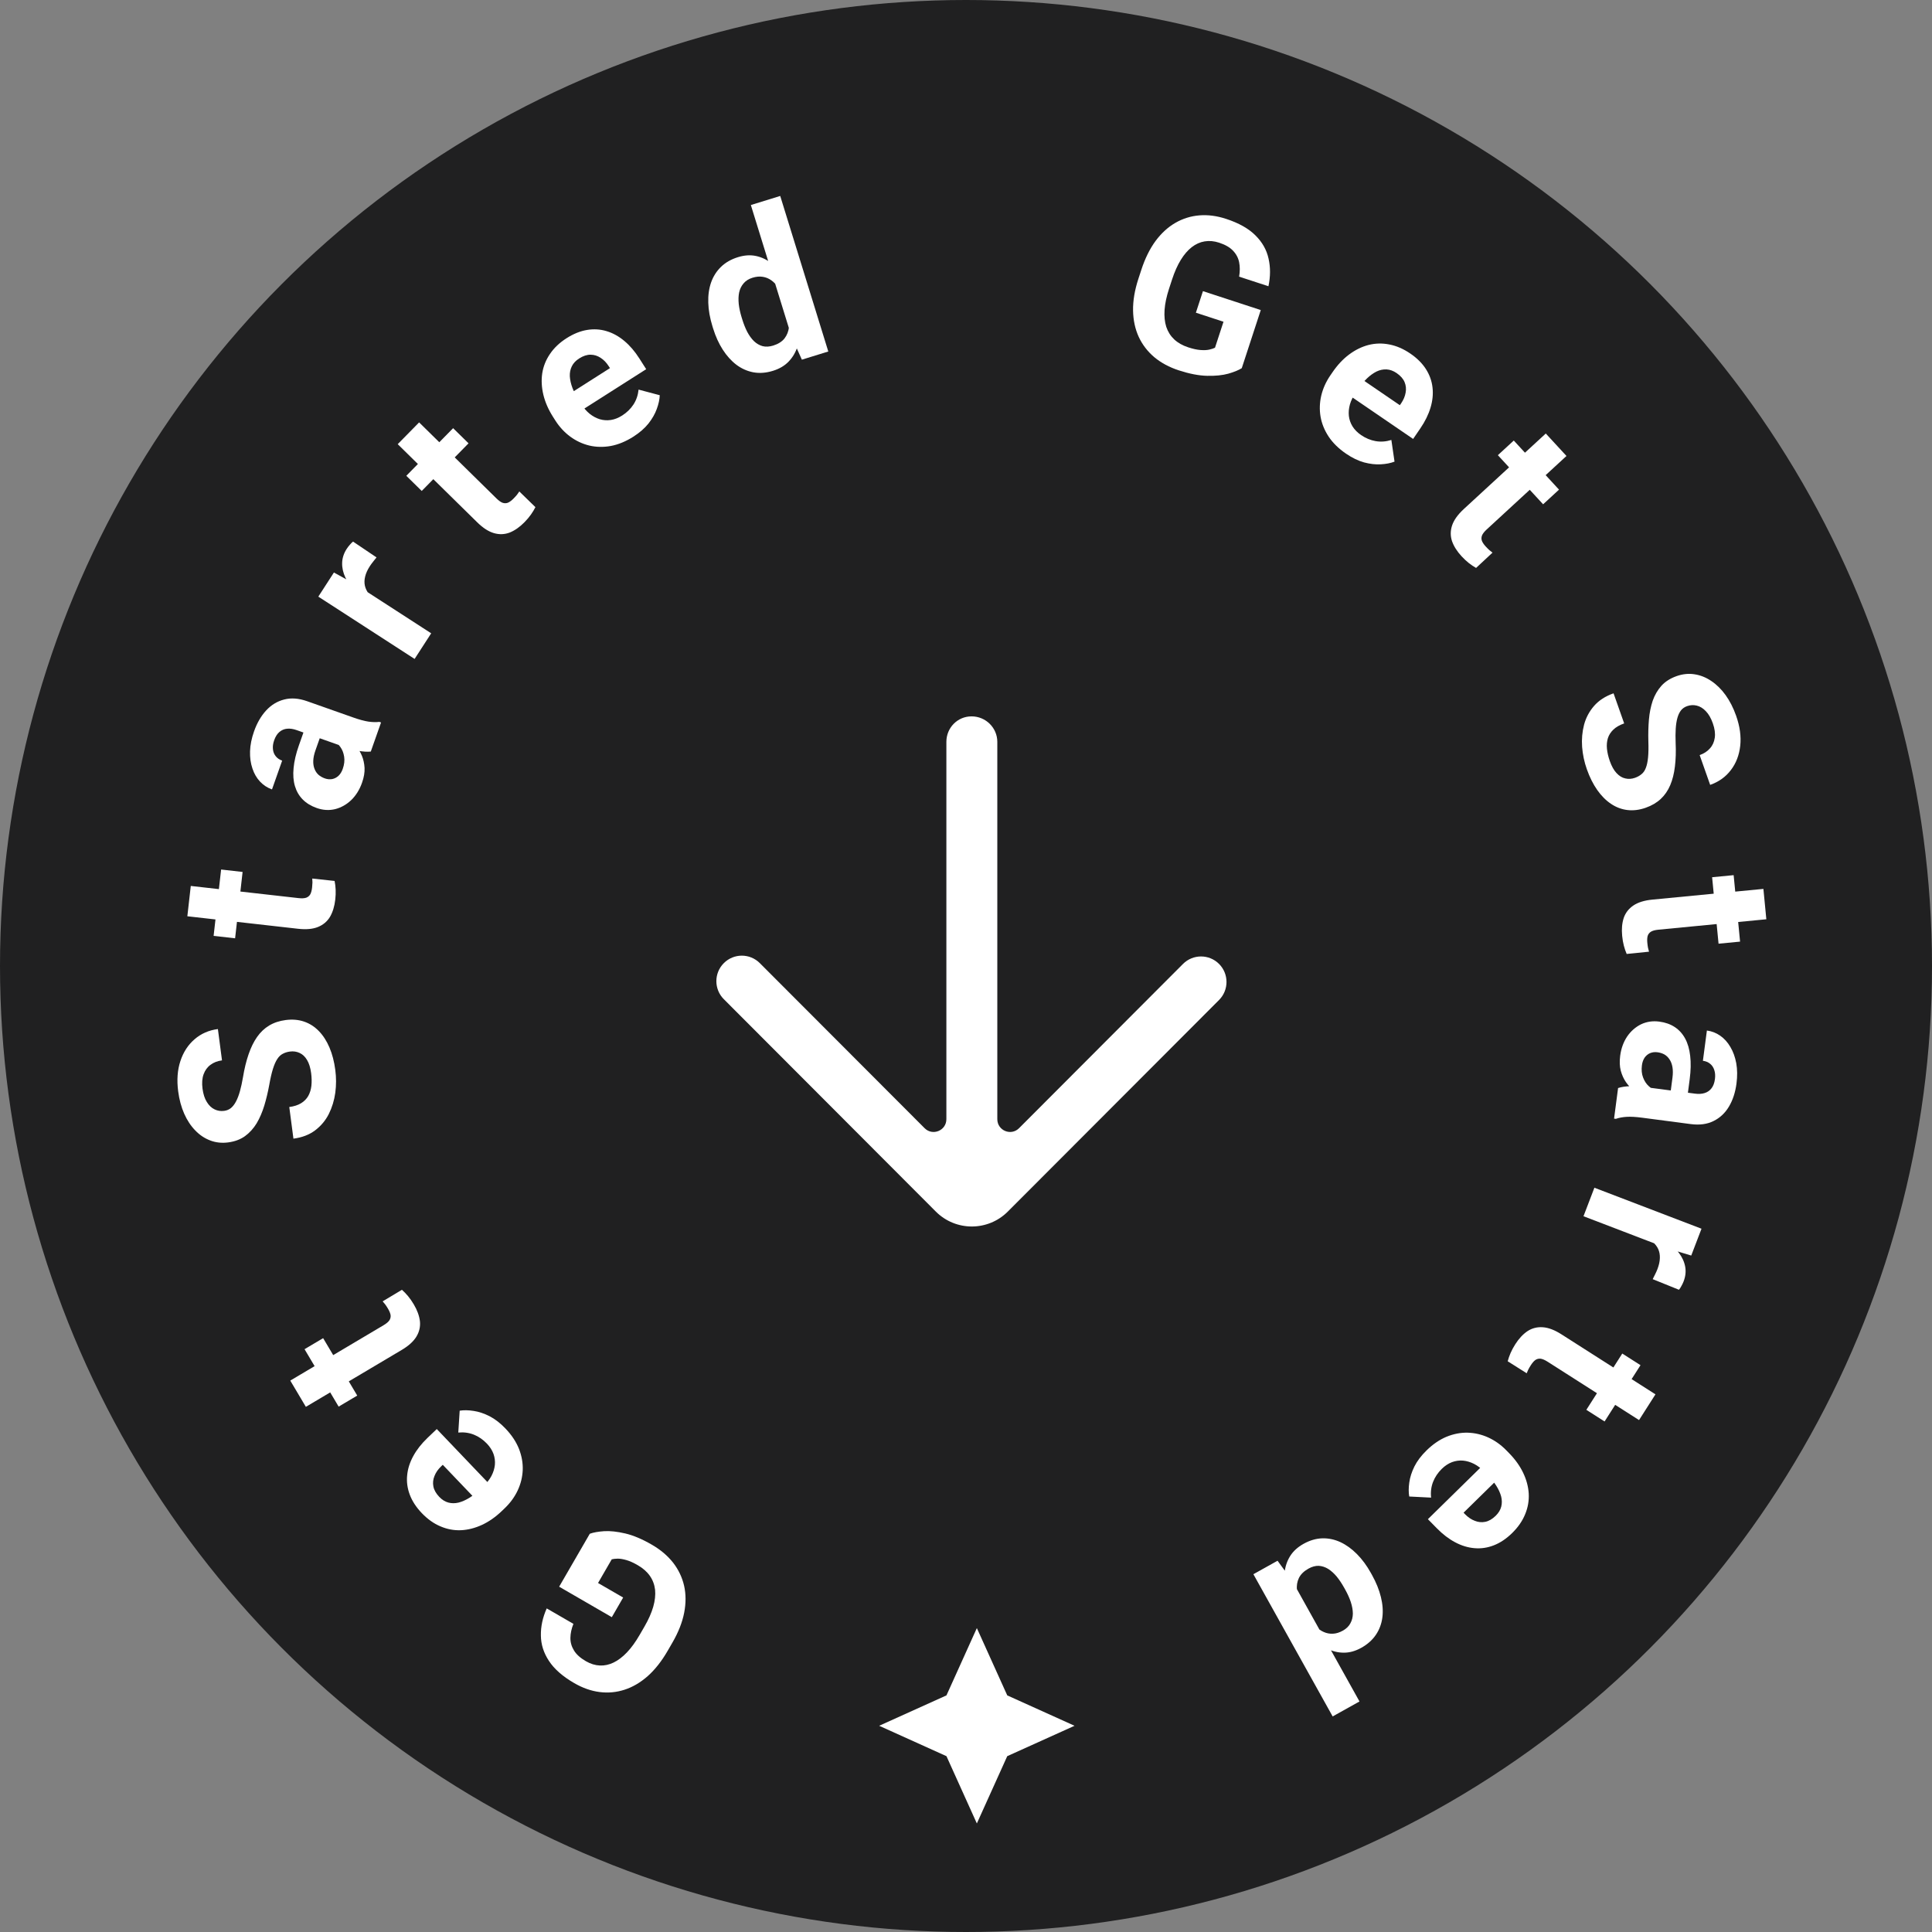 <svg xmlns="http://www.w3.org/2000/svg" width="178" height="178" viewBox="0 0 178 178" fill="none"><rect x="0" y="0" width="178" height="178" fill="#808080" stroke="none"/><circle cx="89" cy="89" r="89" fill="#202021"></circle><path d="M90 150L92.8 156.2L99 159L92.8 161.8L90 168L87.2 161.8L81 159L87.2 156.2L90 150Z" fill="white"></path><path d="M51.516 146.186L54.339 141.309C54.664 141.189 55.105 141.11 55.662 141.071C56.215 141.038 56.863 141.108 57.605 141.281C58.347 141.455 59.166 141.801 60.062 142.32C60.856 142.78 61.505 143.328 62.009 143.966C62.509 144.609 62.849 145.321 63.029 146.102C63.203 146.88 63.205 147.709 63.034 148.588C62.861 149.473 62.5 150.389 61.952 151.335L61.507 152.104C60.959 153.051 60.35 153.823 59.681 154.421C59.005 155.016 58.293 155.434 57.543 155.677C56.793 155.92 56.026 155.992 55.242 155.891C54.457 155.791 53.679 155.517 52.907 155.07C51.837 154.451 51.059 153.767 50.573 153.02C50.085 152.278 49.838 151.496 49.833 150.673C49.819 149.853 49.998 149.023 50.37 148.186L52.83 149.609C52.65 150.062 52.558 150.494 52.553 150.905C52.549 151.316 52.659 151.703 52.885 152.067C53.105 152.428 53.471 152.757 53.984 153.053C54.407 153.298 54.835 153.429 55.268 153.447C55.693 153.467 56.114 153.376 56.532 153.174C56.95 152.972 57.36 152.66 57.762 152.239C58.164 151.817 58.553 151.282 58.928 150.634L59.383 149.848C59.754 149.206 60.022 148.601 60.185 148.033C60.345 147.471 60.401 146.951 60.355 146.473C60.299 145.997 60.14 145.57 59.877 145.192C59.614 144.814 59.244 144.487 58.765 144.21C58.365 143.978 58.013 143.819 57.709 143.734C57.399 143.645 57.135 143.601 56.916 143.602C56.688 143.606 56.503 143.627 56.361 143.664L55.099 145.845L57.414 147.185L56.368 148.994L51.516 146.186Z" fill="white"></path><path d="M46.569 131.613C47.136 132.206 47.55 132.828 47.811 133.479C48.068 134.134 48.184 134.788 48.16 135.442C48.132 136.09 47.977 136.715 47.696 137.317C47.41 137.923 47.013 138.468 46.505 138.954L46.223 139.224C45.644 139.777 45.035 140.201 44.398 140.495C43.76 140.788 43.119 140.951 42.473 140.982C41.823 141.009 41.193 140.891 40.582 140.628C39.966 140.37 39.393 139.963 38.862 139.408C38.345 138.867 37.976 138.301 37.754 137.711C37.533 137.121 37.452 136.528 37.512 135.93C37.567 135.328 37.756 134.734 38.078 134.147C38.395 133.565 38.834 133.007 39.394 132.471L40.241 131.662L46.042 137.735L44.687 139.03L40.794 134.956L40.639 135.104C40.357 135.374 40.154 135.666 40.032 135.981C39.9 136.296 39.865 136.617 39.927 136.946C39.989 137.274 40.17 137.596 40.471 137.911C40.728 138.18 41.007 138.354 41.309 138.435C41.611 138.515 41.926 138.516 42.255 138.436C42.579 138.351 42.914 138.202 43.26 137.989C43.596 137.776 43.934 137.507 44.273 137.183L44.556 136.913C44.861 136.621 45.103 136.309 45.281 135.977C45.455 135.64 45.559 135.302 45.595 134.962C45.626 134.617 45.583 134.28 45.466 133.95C45.345 133.616 45.142 133.301 44.859 133.004C44.508 132.637 44.112 132.363 43.669 132.182C43.217 132.002 42.735 131.935 42.223 131.984L42.352 129.97C42.736 129.909 43.166 129.917 43.643 129.992C44.116 130.063 44.605 130.226 45.11 130.482C45.611 130.742 46.097 131.119 46.569 131.613Z" fill="white"></path><path d="M28.059 124.305L29.772 123.288L32.913 128.578L31.2 129.595L28.059 124.305ZM28.18 129.616L26.744 127.197L35.335 122.098C35.598 121.942 35.78 121.789 35.88 121.638C35.977 121.483 36.011 121.318 35.984 121.145C35.952 120.975 35.872 120.784 35.746 120.571C35.656 120.42 35.571 120.289 35.49 120.178C35.4 120.065 35.322 119.971 35.255 119.897L37.03 118.832C37.221 118.999 37.407 119.192 37.589 119.409C37.771 119.627 37.948 119.881 38.121 120.172C38.437 120.704 38.626 121.22 38.688 121.72C38.742 122.219 38.636 122.69 38.37 123.136C38.104 123.581 37.652 123.993 37.014 124.372L28.18 129.616Z" fill="white"></path><path d="M26.72 96.881C26.468 96.914 26.247 96.983 26.057 97.087C25.86 97.185 25.691 97.345 25.549 97.567C25.401 97.79 25.267 98.093 25.147 98.477C25.026 98.86 24.913 99.351 24.808 99.949C24.686 100.616 24.533 101.253 24.35 101.861C24.166 102.463 23.933 103.006 23.648 103.49C23.356 103.968 22.998 104.363 22.573 104.675C22.146 104.981 21.63 105.173 21.023 105.253C20.436 105.33 19.886 105.271 19.375 105.076C18.857 104.881 18.396 104.574 17.993 104.154C17.583 103.735 17.243 103.221 16.973 102.613C16.702 101.999 16.516 101.311 16.416 100.549C16.28 99.51 16.348 98.579 16.621 97.755C16.893 96.931 17.328 96.263 17.924 95.752C18.519 95.234 19.236 94.919 20.075 94.809L20.454 97.695C20.041 97.749 19.691 97.883 19.404 98.098C19.11 98.308 18.895 98.599 18.76 98.971C18.624 99.337 18.591 99.781 18.659 100.304C18.726 100.807 18.858 101.217 19.057 101.532C19.25 101.848 19.486 102.073 19.766 102.207C20.04 102.342 20.335 102.389 20.651 102.347C20.89 102.316 21.099 102.229 21.277 102.088C21.455 101.939 21.612 101.735 21.748 101.474C21.885 101.213 22.004 100.899 22.107 100.531C22.21 100.163 22.302 99.74 22.384 99.263C22.515 98.465 22.688 97.756 22.902 97.136C23.116 96.511 23.377 95.978 23.687 95.536C23.997 95.095 24.367 94.744 24.799 94.484C25.232 94.224 25.738 94.055 26.319 93.979C26.932 93.899 27.497 93.946 28.012 94.121C28.527 94.296 28.983 94.588 29.378 94.996C29.773 95.403 30.099 95.909 30.355 96.512C30.612 97.115 30.791 97.804 30.892 98.579C30.984 99.276 30.984 99.975 30.892 100.677C30.794 101.379 30.594 102.033 30.293 102.637C29.99 103.235 29.57 103.736 29.033 104.142C28.495 104.548 27.829 104.802 27.035 104.907L26.652 101.992C27.091 101.935 27.454 101.818 27.739 101.643C28.025 101.467 28.245 101.245 28.4 100.975C28.554 100.698 28.651 100.384 28.69 100.031C28.728 99.671 28.72 99.285 28.666 98.871C28.599 98.368 28.474 97.964 28.29 97.66C28.105 97.35 27.876 97.133 27.604 97.011C27.331 96.883 27.036 96.84 26.72 96.881Z" fill="white"></path><path d="M20.372 80.111L22.351 80.335L21.661 86.448L19.681 86.225L20.372 80.111ZM17.261 84.418L17.577 81.624L27.504 82.745C27.808 82.779 28.045 82.766 28.216 82.707C28.387 82.641 28.514 82.531 28.597 82.377C28.673 82.222 28.726 82.021 28.753 81.775C28.773 81.6 28.784 81.445 28.787 81.307C28.783 81.163 28.777 81.041 28.769 80.942L30.827 81.164C30.878 81.412 30.91 81.678 30.924 81.961C30.938 82.245 30.926 82.555 30.888 82.891C30.818 83.505 30.657 84.031 30.405 84.468C30.147 84.897 29.777 85.209 29.297 85.404C28.816 85.599 28.207 85.654 27.47 85.571L17.261 84.418Z" fill="white"></path><path d="M31.778 68.837L27.339 67.27C27.02 67.157 26.729 67.113 26.465 67.137C26.195 67.159 25.956 67.258 25.749 67.433C25.544 67.603 25.381 67.859 25.26 68.203C25.156 68.498 25.118 68.771 25.147 69.023C25.169 69.272 25.255 69.489 25.404 69.673C25.547 69.855 25.744 69.99 25.996 70.079L25.06 72.731C24.636 72.581 24.269 72.341 23.957 72.01C23.646 71.679 23.412 71.276 23.256 70.799C23.093 70.321 23.02 69.795 23.037 69.22C23.055 68.64 23.178 68.028 23.406 67.383C23.679 66.609 24.05 65.967 24.52 65.457C24.991 64.946 25.544 64.61 26.181 64.448C26.821 64.28 27.527 64.333 28.3 64.606L32.564 66.111C33.111 66.304 33.571 66.428 33.944 66.484C34.312 66.538 34.648 66.546 34.951 66.508L35.107 66.563L34.162 69.243C33.846 69.276 33.474 69.255 33.045 69.18C32.612 69.096 32.189 68.982 31.778 68.837ZM28.08 67.138L29.587 67.649L29.064 69.132C28.941 69.482 28.873 69.8 28.862 70.086C28.851 70.372 28.89 70.624 28.979 70.841C29.061 71.057 29.184 71.238 29.346 71.385C29.51 71.526 29.706 71.637 29.933 71.717C30.16 71.797 30.384 71.817 30.605 71.778C30.82 71.736 31.014 71.636 31.188 71.476C31.356 71.314 31.486 71.102 31.579 70.838C31.72 70.439 31.763 70.064 31.707 69.713C31.651 69.362 31.535 69.065 31.358 68.823C31.183 68.575 30.993 68.411 30.786 68.331L32.157 68.028C32.374 68.215 32.587 68.442 32.797 68.709C33.008 68.97 33.188 69.272 33.337 69.615C33.479 69.955 33.563 70.333 33.588 70.749C33.608 71.164 33.53 71.619 33.354 72.117C33.131 72.749 32.803 73.278 32.369 73.705C31.931 74.124 31.435 74.404 30.881 74.547C30.323 74.681 29.755 74.647 29.178 74.443C28.656 74.259 28.227 73.997 27.891 73.658C27.555 73.318 27.317 72.909 27.175 72.431C27.029 71.945 26.987 71.388 27.049 70.761C27.106 70.132 27.268 69.437 27.537 68.676L28.08 67.138Z" fill="white"></path><path d="M32.79 53.86L39.727 58.348L38.199 60.709L29.328 54.969L30.765 52.747L32.79 53.86ZM32.527 49.898L34.69 51.355C34.599 51.46 34.495 51.59 34.378 51.747C34.26 51.895 34.157 52.035 34.073 52.166C33.857 52.499 33.713 52.817 33.642 53.12C33.568 53.413 33.56 53.695 33.618 53.965C33.679 54.23 33.801 54.479 33.983 54.713C34.169 54.942 34.408 55.159 34.702 55.364L34.246 55.744C33.672 55.373 33.182 54.974 32.775 54.548C32.363 54.119 32.047 53.678 31.828 53.226C31.612 52.768 31.51 52.315 31.522 51.865C31.534 51.415 31.674 50.982 31.943 50.567C32.028 50.436 32.126 50.309 32.236 50.186C32.341 50.06 32.438 49.964 32.527 49.898Z" fill="white"></path><path d="M41.747 39.449L43.168 40.845L38.855 45.233L37.434 43.836L41.747 39.449ZM36.643 40.922L38.614 38.916L45.739 45.92C45.957 46.134 46.151 46.271 46.322 46.329C46.498 46.383 46.666 46.374 46.826 46.304C46.982 46.229 47.147 46.103 47.32 45.927C47.444 45.801 47.548 45.685 47.635 45.579C47.721 45.463 47.792 45.364 47.846 45.28L49.33 46.724C49.217 46.951 49.078 47.18 48.914 47.412C48.751 47.643 48.55 47.88 48.313 48.121C47.879 48.562 47.428 48.877 46.961 49.065C46.492 49.244 46.009 49.262 45.511 49.119C45.012 48.976 44.498 48.644 43.969 48.124L36.643 40.922Z" fill="white"></path><path d="M58.354 40.231C57.662 40.671 56.971 40.957 56.282 41.087C55.59 41.211 54.926 41.198 54.289 41.048C53.659 40.894 53.076 40.621 52.54 40.228C52.001 39.831 51.543 39.335 51.165 38.742L50.955 38.413C50.525 37.737 50.228 37.058 50.063 36.376C49.899 35.693 49.864 35.032 49.958 34.393C50.059 33.751 50.297 33.155 50.673 32.607C51.046 32.053 51.556 31.57 52.204 31.157C52.836 30.755 53.462 30.502 54.084 30.399C54.705 30.297 55.303 30.333 55.878 30.507C56.457 30.678 57.004 30.979 57.517 31.409C58.026 31.833 58.489 32.372 58.905 33.025L59.535 34.014L52.451 38.525L51.444 36.944L56.197 33.917L56.081 33.736C55.871 33.406 55.624 33.151 55.339 32.97C55.055 32.779 54.747 32.683 54.413 32.679C54.079 32.676 53.728 32.791 53.36 33.026C53.047 33.225 52.821 33.465 52.684 33.746C52.546 34.026 52.484 34.336 52.499 34.674C52.519 35.008 52.6 35.366 52.742 35.746C52.886 36.118 53.084 36.501 53.336 36.897L53.546 37.226C53.773 37.583 54.032 37.881 54.324 38.12C54.62 38.356 54.932 38.524 55.258 38.624C55.59 38.722 55.93 38.745 56.276 38.694C56.627 38.64 56.976 38.503 57.322 38.283C57.75 38.01 58.096 37.674 58.359 37.275C58.624 36.867 58.782 36.407 58.834 35.895L60.785 36.413C60.77 36.801 60.679 37.221 60.512 37.675C60.351 38.125 60.096 38.573 59.747 39.019C59.395 39.459 58.931 39.863 58.354 40.231Z" fill="white"></path><path d="M72.927 31.019L69.178 18.89L71.884 18.054L76.313 32.385L73.878 33.137L72.927 31.019ZM65.703 30.267L65.642 30.071C65.404 29.3 65.275 28.573 65.255 27.891C65.233 27.203 65.32 26.58 65.515 26.022C65.711 25.464 66.016 24.985 66.43 24.584C66.845 24.183 67.366 23.886 67.994 23.692C68.585 23.509 69.14 23.474 69.659 23.586C70.183 23.697 70.672 23.934 71.126 24.298C71.583 24.654 72.004 25.113 72.389 25.676C72.773 26.232 73.121 26.864 73.435 27.571L73.568 28C73.698 28.73 73.76 29.426 73.754 30.089C73.747 30.752 73.656 31.36 73.479 31.912C73.306 32.456 73.034 32.921 72.663 33.308C72.293 33.696 71.808 33.981 71.211 34.166C70.583 34.36 69.984 34.406 69.414 34.303C68.85 34.197 68.329 33.967 67.85 33.61C67.379 33.252 66.959 32.789 66.593 32.22C66.227 31.652 65.93 31.001 65.703 30.267ZM68.329 29.241L68.39 29.437C68.519 29.853 68.67 30.233 68.844 30.574C69.024 30.914 69.232 31.2 69.468 31.434C69.707 31.66 69.973 31.813 70.264 31.893C70.558 31.966 70.883 31.947 71.238 31.838C71.698 31.695 72.046 31.475 72.281 31.178C72.514 30.874 72.652 30.515 72.694 30.1C72.742 29.683 72.705 29.231 72.582 28.744L72.204 27.522C72.064 27.136 71.899 26.802 71.71 26.52C71.525 26.229 71.311 25.999 71.067 25.829C70.83 25.657 70.565 25.548 70.271 25.503C69.984 25.455 69.669 25.484 69.327 25.59C68.979 25.698 68.705 25.871 68.507 26.109C68.306 26.342 68.17 26.619 68.099 26.941C68.034 27.261 68.022 27.619 68.063 28.015C68.108 28.403 68.197 28.812 68.329 29.241Z" fill="white"></path><path d="M116.158 28.566L114.407 33.921C114.113 34.106 113.699 34.276 113.162 34.429C112.628 34.576 111.979 34.642 111.218 34.625C110.456 34.609 109.583 34.44 108.599 34.119C107.726 33.833 106.978 33.431 106.353 32.912C105.73 32.386 105.25 31.76 104.912 31.033C104.581 30.308 104.407 29.498 104.392 28.603C104.378 27.701 104.542 26.73 104.881 25.691L105.158 24.846C105.498 23.806 105.933 22.925 106.464 22.201C107.001 21.48 107.612 20.922 108.295 20.529C108.978 20.136 109.714 19.907 110.502 19.843C111.29 19.779 112.108 19.885 112.956 20.163C114.132 20.547 115.034 21.054 115.664 21.685C116.296 22.309 116.699 23.023 116.875 23.827C117.058 24.627 117.055 25.475 116.865 26.372L114.163 25.489C114.245 25.009 114.246 24.567 114.165 24.164C114.085 23.761 113.896 23.405 113.6 23.096C113.31 22.789 112.883 22.543 112.32 22.359C111.856 22.207 111.41 22.168 110.982 22.24C110.563 22.308 110.17 22.485 109.803 22.769C109.436 23.053 109.099 23.443 108.793 23.939C108.487 24.435 108.218 25.038 107.985 25.75L107.703 26.613C107.473 27.319 107.336 27.966 107.294 28.555C107.255 29.138 107.307 29.659 107.452 30.117C107.605 30.571 107.849 30.956 108.184 31.271C108.52 31.586 108.95 31.829 109.476 32.001C109.916 32.145 110.293 32.227 110.608 32.248C110.929 32.271 111.197 32.259 111.411 32.212C111.633 32.162 111.809 32.103 111.941 32.036L112.724 29.642L110.18 28.81L110.83 26.824L116.158 28.566Z" fill="white"></path><path d="M124.014 41.798C123.337 41.336 122.803 40.813 122.413 40.23C122.026 39.643 121.777 39.027 121.665 38.383C121.558 37.742 121.58 37.099 121.73 36.452C121.884 35.8 122.16 35.184 122.556 34.603L122.777 34.281C123.229 33.62 123.736 33.08 124.299 32.66C124.862 32.24 125.455 31.948 126.08 31.784C126.711 31.623 127.352 31.608 128.004 31.738C128.66 31.863 129.305 32.142 129.939 32.576C130.557 32.998 131.036 33.475 131.374 34.006C131.713 34.538 131.915 35.102 131.981 35.698C132.051 36.298 131.99 36.919 131.797 37.56C131.607 38.195 131.294 38.832 130.856 39.472L130.195 40.44L123.261 35.701L124.319 34.153L128.971 37.332L129.093 37.155C129.313 36.832 129.45 36.504 129.505 36.171C129.568 35.836 129.536 35.514 129.408 35.205C129.279 34.897 129.035 34.62 128.675 34.373C128.369 34.164 128.059 34.051 127.747 34.035C127.435 34.019 127.126 34.084 126.821 34.23C126.522 34.38 126.225 34.595 125.931 34.875C125.646 35.154 125.371 35.486 125.107 35.873L124.886 36.196C124.648 36.545 124.475 36.901 124.37 37.263C124.27 37.628 124.238 37.981 124.274 38.321C124.315 38.664 124.427 38.985 124.61 39.283C124.798 39.585 125.061 39.852 125.399 40.084C125.819 40.37 126.263 40.556 126.734 40.641C127.213 40.724 127.698 40.689 128.19 40.535L128.481 42.532C128.118 42.671 127.695 42.753 127.213 42.778C126.736 42.807 126.224 42.748 125.676 42.603C125.133 42.452 124.579 42.184 124.014 41.798Z" fill="white"></path><path d="M143.636 45.112L142.171 46.462L138.002 41.937L139.468 40.588L143.636 45.112ZM142.417 39.941L144.323 42.01L136.975 48.779C136.75 48.986 136.604 49.174 136.538 49.341C136.475 49.514 136.475 49.682 136.538 49.846C136.605 50.005 136.722 50.176 136.89 50.358C137.009 50.487 137.12 50.598 137.222 50.689C137.333 50.782 137.429 50.857 137.51 50.915L135.994 52.325C135.773 52.201 135.551 52.051 135.328 51.877C135.105 51.701 134.878 51.489 134.649 51.24C134.23 50.785 133.938 50.32 133.773 49.843C133.618 49.367 133.624 48.883 133.791 48.392C133.959 47.902 134.316 47.405 134.861 46.902L142.417 39.941Z" fill="white"></path><path d="M150.632 71.663C150.872 71.578 151.073 71.465 151.238 71.325C151.41 71.188 151.543 70.996 151.635 70.749C151.734 70.5 151.802 70.176 151.841 69.776C151.879 69.376 151.888 68.872 151.867 68.265C151.849 67.588 151.866 66.933 151.919 66.3C151.973 65.673 152.09 65.093 152.268 64.561C152.454 64.032 152.723 63.572 153.074 63.178C153.428 62.791 153.893 62.496 154.47 62.292C155.029 62.095 155.579 62.039 156.12 62.124C156.667 62.207 157.181 62.412 157.663 62.74C158.15 63.065 158.589 63.496 158.98 64.035C159.372 64.58 159.696 65.215 159.952 65.939C160.301 66.928 160.427 67.853 160.331 68.716C160.235 69.578 159.949 70.321 159.472 70.945C158.997 71.575 158.36 72.031 157.562 72.313L156.594 69.569C156.986 69.43 157.301 69.226 157.537 68.956C157.782 68.69 157.931 68.361 157.986 67.969C158.043 67.583 157.984 67.141 157.808 66.644C157.639 66.165 157.425 65.792 157.165 65.525C156.911 65.256 156.633 65.084 156.331 65.011C156.035 64.936 155.737 64.952 155.436 65.058C155.209 65.138 155.023 65.266 154.878 65.442C154.735 65.623 154.624 65.856 154.544 66.139C154.465 66.423 154.413 66.755 154.389 67.137C154.365 67.518 154.362 67.95 154.381 68.434C154.418 69.243 154.395 69.972 154.314 70.622C154.235 71.278 154.09 71.854 153.878 72.35C153.666 72.846 153.376 73.266 153.008 73.61C152.639 73.954 152.178 74.224 151.626 74.419C151.042 74.625 150.481 74.695 149.94 74.631C149.399 74.566 148.894 74.375 148.423 74.058C147.952 73.741 147.528 73.314 147.152 72.777C146.776 72.24 146.458 71.603 146.198 70.866C145.964 70.203 145.819 69.519 145.764 68.814C145.714 68.106 145.774 67.426 145.944 66.772C146.116 66.125 146.423 65.547 146.865 65.039C147.307 64.531 147.906 64.143 148.661 63.877L149.639 66.649C149.222 66.796 148.891 66.985 148.648 67.216C148.405 67.447 148.236 67.71 148.14 68.006C148.047 68.308 148.017 68.636 148.053 68.99C148.09 69.35 148.178 69.726 148.316 70.119C148.485 70.598 148.692 70.967 148.935 71.226C149.181 71.491 149.449 71.656 149.741 71.718C150.034 71.787 150.331 71.769 150.632 71.663Z" fill="white"></path><path d="M160.317 86.754L158.334 86.945L157.742 80.821L159.725 80.63L160.317 86.754ZM162.467 81.896L162.737 84.695L152.793 85.655C152.489 85.685 152.259 85.746 152.105 85.84C151.951 85.939 151.849 86.073 151.8 86.242C151.758 86.409 151.748 86.616 151.772 86.863C151.789 87.038 151.81 87.192 151.836 87.327C151.87 87.468 151.901 87.586 151.929 87.681L149.87 87.89C149.769 87.658 149.682 87.404 149.61 87.13C149.538 86.856 149.485 86.55 149.453 86.213C149.393 85.598 149.442 85.05 149.598 84.571C149.762 84.097 150.059 83.715 150.488 83.425C150.918 83.135 151.503 82.954 152.241 82.883L162.467 81.896Z" fill="white"></path><path d="M151.494 100.147L156.161 100.76C156.497 100.804 156.791 100.787 157.044 100.708C157.304 100.631 157.517 100.485 157.683 100.27C157.848 100.062 157.955 99.777 158.002 99.416C158.043 99.106 158.023 98.831 157.943 98.59C157.869 98.351 157.741 98.157 157.557 98.008C157.379 97.86 157.158 97.768 156.893 97.734L157.26 94.945C157.705 95.004 158.114 95.162 158.487 95.421C158.86 95.681 159.173 96.027 159.424 96.46C159.682 96.895 159.863 97.395 159.966 97.96C160.068 98.531 160.075 99.156 159.986 99.834C159.879 100.647 159.649 101.352 159.294 101.949C158.94 102.546 158.468 102.99 157.879 103.28C157.288 103.577 156.586 103.672 155.773 103.565L151.29 102.976C150.715 102.901 150.239 102.874 149.862 102.897C149.491 102.921 149.161 102.982 148.873 103.082L148.708 103.061L149.078 100.243C149.38 100.145 149.748 100.088 150.184 100.073C150.625 100.065 151.061 100.09 151.494 100.147ZM155.464 101.042L153.883 100.854L154.088 99.296C154.136 98.928 154.136 98.603 154.088 98.32C154.04 98.038 153.949 97.8 153.817 97.605C153.692 97.412 153.534 97.26 153.345 97.149C153.155 97.046 152.941 96.978 152.702 96.947C152.463 96.915 152.24 96.942 152.032 97.026C151.83 97.111 151.661 97.25 151.524 97.442C151.394 97.635 151.31 97.87 151.274 98.148C151.219 98.567 151.255 98.943 151.382 99.275C151.509 99.607 151.684 99.873 151.907 100.073C152.13 100.279 152.35 100.4 152.569 100.436L151.291 101.016C151.04 100.878 150.784 100.7 150.524 100.482C150.263 100.271 150.024 100.013 149.808 99.709C149.598 99.405 149.438 99.053 149.327 98.651C149.222 98.249 149.204 97.787 149.272 97.264C149.36 96.6 149.571 96.013 149.907 95.506C150.249 95.006 150.676 94.629 151.188 94.374C151.707 94.127 152.269 94.043 152.876 94.123C153.425 94.195 153.899 94.362 154.297 94.625C154.696 94.887 155.015 95.238 155.253 95.676C155.496 96.122 155.652 96.658 155.721 97.284C155.796 97.911 155.781 98.625 155.676 99.425L155.464 101.042Z" fill="white"></path><path d="M153.606 115.008L145.891 112.055L146.896 109.428L156.764 113.205L155.818 115.677L153.606 115.008ZM154.685 118.829L152.267 117.852C152.334 117.731 152.409 117.582 152.491 117.404C152.576 117.235 152.647 117.077 152.703 116.931C152.845 116.56 152.92 116.219 152.927 115.909C152.938 115.606 152.888 115.329 152.775 115.077C152.66 114.83 152.489 114.612 152.263 114.42C152.034 114.235 151.755 114.073 151.425 113.932L151.792 113.466C152.43 113.711 152.992 113.999 153.478 114.332C153.971 114.666 154.371 115.032 154.679 115.429C154.985 115.832 155.179 116.255 155.26 116.697C155.342 117.14 155.294 117.592 155.117 118.054C155.062 118.2 154.992 118.344 154.91 118.487C154.834 118.632 154.758 118.746 154.685 118.829Z" fill="white"></path><path d="M147.834 130.963L146.154 129.891L149.464 124.705L151.144 125.777L147.834 130.963ZM152.522 128.464L151.009 130.835L142.588 125.46C142.33 125.295 142.111 125.202 141.932 125.18C141.749 125.164 141.587 125.207 141.444 125.309C141.307 125.415 141.172 125.572 141.039 125.781C140.944 125.929 140.866 126.064 140.803 126.186C140.743 126.317 140.694 126.429 140.658 126.522L138.908 125.417C138.972 125.172 139.06 124.919 139.172 124.658C139.284 124.398 139.431 124.125 139.613 123.839C139.946 123.318 140.322 122.917 140.741 122.636C141.161 122.364 141.631 122.246 142.148 122.283C142.665 122.319 143.236 122.537 143.862 122.937L152.522 128.464Z" fill="white"></path><path d="M131.423 133.639C132.009 133.064 132.625 132.642 133.272 132.372C133.924 132.106 134.576 131.981 135.23 131.997C135.879 132.017 136.506 132.163 137.111 132.436C137.721 132.714 138.272 133.103 138.764 133.605L139.038 133.884C139.598 134.456 140.03 135.058 140.332 135.692C140.635 136.325 140.806 136.965 140.846 137.61C140.881 138.259 140.772 138.891 140.517 139.506C140.267 140.125 139.868 140.703 139.32 141.241C138.785 141.766 138.225 142.142 137.638 142.371C137.051 142.601 136.458 142.689 135.86 142.638C135.258 142.59 134.661 142.41 134.07 142.096C133.484 141.786 132.919 141.355 132.377 140.802L131.556 139.966L137.551 134.084L138.864 135.422L134.842 139.368L134.992 139.522C135.266 139.801 135.561 139.999 135.878 140.117C136.194 140.245 136.516 140.275 136.843 140.209C137.171 140.143 137.49 139.958 137.802 139.652C138.067 139.392 138.237 139.111 138.314 138.808C138.39 138.505 138.387 138.189 138.302 137.862C138.213 137.538 138.06 137.205 137.842 136.863C137.624 136.529 137.351 136.195 137.023 135.861L136.749 135.582C136.453 135.28 136.138 135.042 135.803 134.868C135.464 134.699 135.125 134.599 134.784 134.568C134.439 134.542 134.103 134.59 133.775 134.711C133.442 134.837 133.129 135.043 132.836 135.33C132.474 135.686 132.205 136.086 132.031 136.531C131.856 136.985 131.796 137.468 131.851 137.98L129.836 137.877C129.77 137.495 129.772 137.064 129.841 136.586C129.906 136.113 130.062 135.621 130.311 135.113C130.564 134.609 130.935 134.117 131.423 133.639Z" fill="white"></path><path d="M119.074 145.671L125.254 156.76L122.781 158.139L115.478 145.036L117.704 143.795L119.074 145.671ZM126.296 144.909L126.396 145.088C126.789 145.794 127.066 146.478 127.227 147.141C127.391 147.81 127.436 148.437 127.36 149.024C127.284 149.61 127.085 150.142 126.763 150.62C126.44 151.098 125.992 151.497 125.417 151.817C124.877 152.118 124.342 152.267 123.811 152.265C123.275 152.266 122.747 152.135 122.228 151.872C121.707 151.619 121.2 151.257 120.706 150.787C120.216 150.322 119.745 149.776 119.291 149.15L119.072 148.757C118.794 148.07 118.589 147.402 118.458 146.752C118.326 146.102 118.29 145.489 118.349 144.912C118.405 144.344 118.574 143.832 118.857 143.376C119.14 142.921 119.554 142.541 120.1 142.237C120.674 141.916 121.251 141.748 121.83 141.73C122.404 141.716 122.961 141.834 123.503 142.084C124.039 142.337 124.545 142.703 125.021 143.183C125.497 143.663 125.922 144.238 126.296 144.909ZM123.94 146.458L123.84 146.279C123.627 145.898 123.401 145.558 123.16 145.26C122.914 144.965 122.651 144.728 122.372 144.548C122.09 144.377 121.799 144.282 121.498 144.263C121.194 144.254 120.881 144.339 120.556 144.52C120.136 144.754 119.841 145.042 119.673 145.381C119.507 145.727 119.447 146.107 119.492 146.522C119.531 146.94 119.662 147.374 119.883 147.825L120.506 148.942C120.722 149.291 120.953 149.584 121.196 149.82C121.438 150.066 121.695 150.247 121.968 150.363C122.236 150.482 122.518 150.533 122.815 150.517C123.106 150.504 123.407 150.41 123.72 150.236C124.039 150.059 124.27 149.832 124.415 149.558C124.564 149.289 124.639 148.99 124.642 148.66C124.639 148.334 124.576 147.981 124.454 147.602C124.33 147.232 124.158 146.85 123.94 146.458Z" fill="white"></path><g clip-path="url(#clip0_1_1451)"><path fill-rule="evenodd" clip-rule="evenodd" d="M93.684 110.792L112.314 92.132C113.229 91.215 113.229 89.727 112.314 88.809C111.396 87.892 109.911 87.892 108.994 88.809L93.886 103.945C93.147 104.685 91.885 104.161 91.885 103.113L91.885 68.35C91.885 67.053 90.815 66.001 89.517 66.001L89.51 66.001C88.213 66.001 87.192 67.053 87.192 68.35L87.192 103.113C87.192 104.161 85.928 104.685 85.189 103.945L70.005 88.736C69.09 87.817 67.603 87.817 66.688 88.736C65.771 89.653 65.771 91.142 66.688 92.058L86.219 111.624C88.051 113.459 91.021 113.459 92.853 111.624L93.684 110.792Z" fill="white"></path></g><defs><clipPath id="clip0_1_1451"><rect width="47" height="47" fill="white" transform="translate(113 113) rotate(-180)"></rect></clipPath></defs></svg>